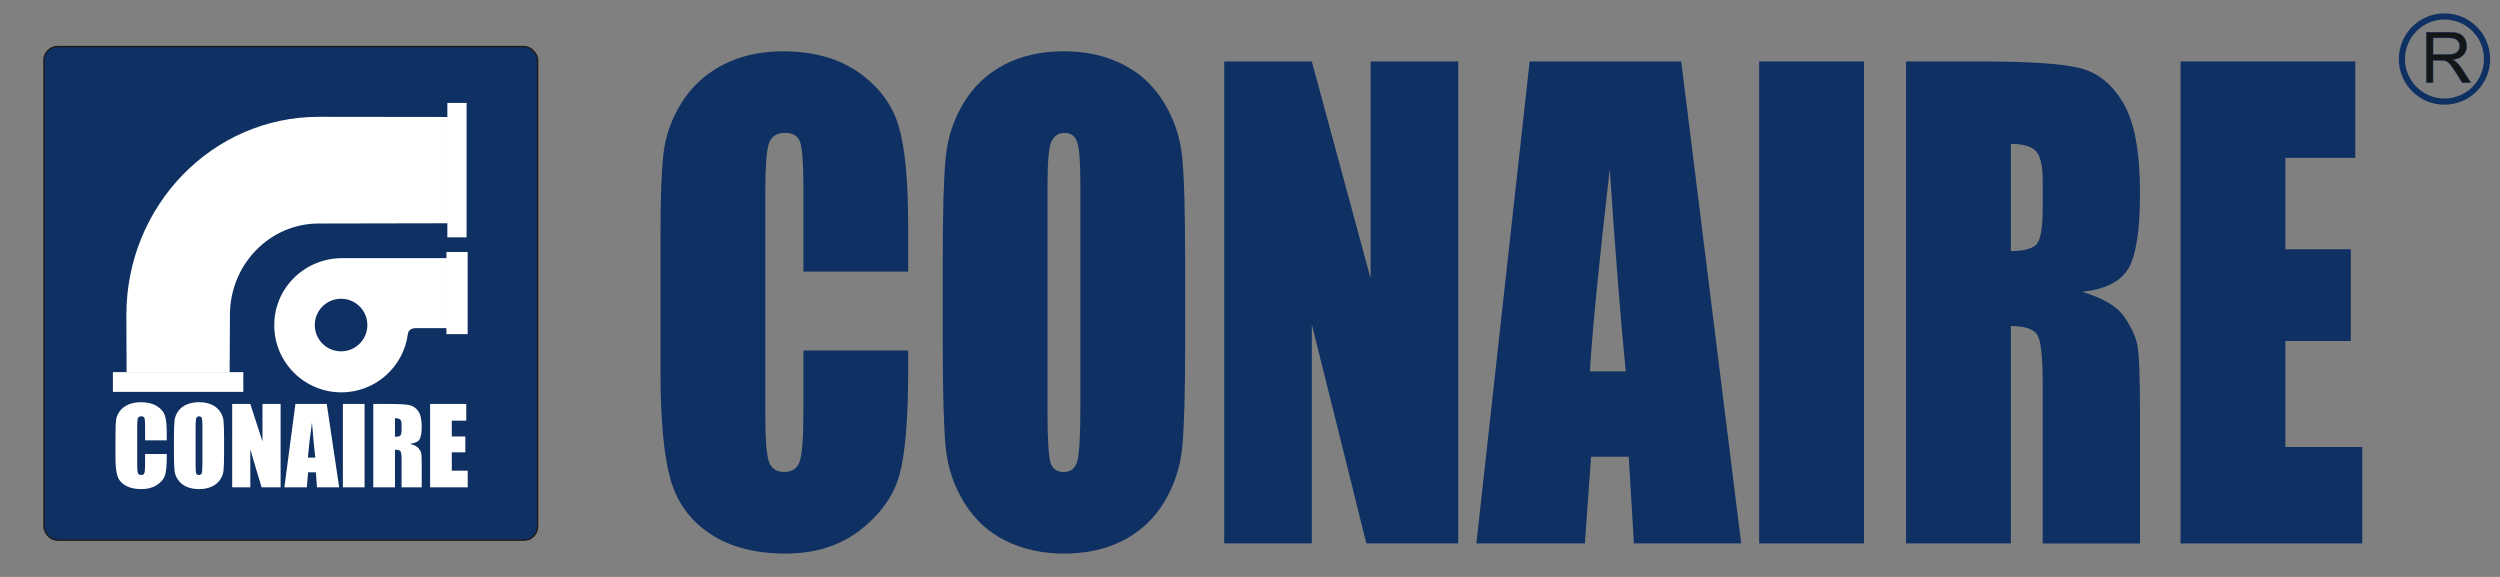 <?xml version="1.0" encoding="UTF-8"?>
<!DOCTYPE svg PUBLIC "-//W3C//DTD SVG 1.1//EN" "http://www.w3.org/Graphics/SVG/1.1/DTD/svg11.dtd">
<!-- Creator: CorelDRAW -->
<svg xmlns="http://www.w3.org/2000/svg" xml:space="preserve" width="143mm" height="33mm" style="shape-rendering:geometricPrecision; text-rendering:geometricPrecision; image-rendering:optimizeQuality; fill-rule:evenodd; clip-rule:evenodd"
viewBox="0 0 143 33">
 <rect x="0" y="0" width="143" height="33" fill="#808080" stroke="none"/>
 <defs>
  <style type="text/css">
   <![CDATA[
    .str0 {stroke:#1F1A17;stroke-width:0.076}
    .str2 {stroke:#0F3063;stroke-width:0.026}
    .str1 {stroke:#0F3063;stroke-width:0.353}
    .fil4 {fill:none}
    .fil6 {fill:none;fill-rule:nonzero}
    .fil2 {fill:white}
    .fil0 {fill:#0F3063}
    .fil1 {fill:white;fill-rule:nonzero}
    .fil5 {fill:#141516;fill-rule:nonzero}
    .fil3 {fill:#0F3063;fill-rule:nonzero}
   ]]>
  </style>
 </defs>
 <g id="Capa_x0020_1">
  <rect class="fil0 str0" x="2.513" y="2.661" width="28.24" height="28.24" rx="0.78" ry="0.78"/>
  <g id="_145077904">
   <path id="_145080312" class="fil1" d="M9.539 25.186l-1.24 0 0 -0.831c0,-0.241 -0.014,-0.392 -0.04,-0.453 -0.026,-0.059 -0.085,-0.089 -0.175,-0.089 -0.103,0 -0.167,0.036 -0.195,0.109 -0.027,0.073 -0.041,0.23 -0.041,0.472l0 2.216c0,0.232 0.014,0.383 0.041,0.454 0.028,0.071 0.089,0.107 0.186,0.107 0.092,0 0.153,-0.035 0.181,-0.107 0.028,-0.07 0.043,-0.236 0.043,-0.498l0 -0.598 1.24 0 0 0.185c0,0.493 -0.035,0.843 -0.105,1.049 -0.069,0.206 -0.224,0.387 -0.463,0.542 -0.238,0.155 -0.533,0.233 -0.882,0.233 -0.364,0 -0.664,-0.066 -0.899,-0.198 -0.235,-0.132 -0.392,-0.314 -0.469,-0.546 -0.076,-0.233 -0.115,-0.583 -0.115,-1.051l0 -1.393c0,-0.344 0.012,-0.602 0.035,-0.773 0.024,-0.172 0.093,-0.338 0.211,-0.497 0.117,-0.159 0.279,-0.285 0.486,-0.376 0.207,-0.09 0.446,-0.137 0.714,-0.137 0.366,0 0.668,0.071 0.905,0.212 0.237,0.142 0.393,0.318 0.469,0.529 0.074,0.211 0.112,0.54 0.112,0.986l0 0.454zm3.279 0.713c0,0.48 -0.011,0.819 -0.033,1.018 -0.023,0.2 -0.094,0.382 -0.212,0.547 -0.119,0.165 -0.28,0.292 -0.482,0.38 -0.202,0.088 -0.439,0.133 -0.707,0.133 -0.256,0 -0.485,-0.042 -0.688,-0.126 -0.204,-0.084 -0.367,-0.208 -0.491,-0.375 -0.124,-0.167 -0.197,-0.349 -0.221,-0.545 -0.023,-0.197 -0.035,-0.541 -0.035,-1.032l0 -0.816c0,-0.48 0.011,-0.819 0.034,-1.019 0.022,-0.199 0.093,-0.381 0.212,-0.546 0.119,-0.165 0.279,-0.292 0.482,-0.38 0.202,-0.088 0.438,-0.133 0.707,-0.133 0.256,0 0.485,0.042 0.688,0.126 0.203,0.083 0.367,0.208 0.491,0.375 0.124,0.167 0.197,0.349 0.22,0.545 0.024,0.197 0.035,0.54 0.035,1.032l0 0.816zm-1.24 -1.567c0,-0.222 -0.012,-0.364 -0.037,-0.426 -0.024,-0.061 -0.074,-0.092 -0.151,-0.092 -0.065,0 -0.115,0.025 -0.149,0.075 -0.035,0.049 -0.052,0.197 -0.052,0.444l0 2.227c0,0.278 0.012,0.449 0.034,0.513 0.022,0.065 0.075,0.098 0.158,0.098 0.085,0 0.138,-0.037 0.162,-0.112 0.023,-0.075 0.035,-0.252 0.035,-0.534l0 -2.192zm4.473 -1.226l0 4.771 -1.087 0 -0.646 -2.168 0 2.168 -1.037 0 0 -4.771 1.037 0 0.696 2.148 0 -2.148 1.037 0zm2.64 0l0.71 4.771 -1.27 0 -0.061 -0.858 -0.446 0 -0.073 0.858 -1.284 0 0.631 -4.771 1.794 0zm-0.657 3.068c-0.063,-0.54 -0.126,-1.208 -0.189,-2.002 -0.126,0.912 -0.204,1.579 -0.235,2.002l0.424 0zm2.82 -3.068l0 4.771 -1.241 0 0 -4.771 1.241 0zm0.498 0l0.878 0c0.585,0 0.982,0.022 1.189,0.067 0.207,0.045 0.376,0.161 0.507,0.346 0.131,0.186 0.196,0.482 0.196,0.889 0,0.371 -0.046,0.621 -0.139,0.748 -0.091,0.128 -0.274,0.204 -0.545,0.229 0.245,0.061 0.411,0.143 0.496,0.245 0.083,0.102 0.137,0.195 0.157,0.281 0.021,0.086 0.031,0.321 0.031,0.706l0 1.258 -1.152 0 0 -1.585c0,-0.256 -0.021,-0.413 -0.061,-0.475 -0.04,-0.06 -0.146,-0.091 -0.316,-0.091l0 2.151 -1.241 0 0 -4.771zm1.241 0.816l0 1.061c0.139,0 0.236,-0.019 0.293,-0.057 0.056,-0.038 0.085,-0.163 0.085,-0.373l0 -0.262c0,-0.152 -0.027,-0.251 -0.082,-0.298 -0.054,-0.047 -0.153,-0.071 -0.296,-0.071zm2.009 -0.816l2.069 0 0 0.955 -0.828 0 0 0.904 0.774 0 0 0.908 -0.774 0 0 1.049 0.91 0 0 0.955 -2.151 0 0 -4.771z"/>
   <path id="_145079304" class="fil2" d="M26.688 5.888l0 7.686 -1.099 0 0 -7.686 1.099 0zm-13.536 12.129l-0.016 3.266 -5.895 0 -0.013 -3.266c0,-6.259 4.927,-11.335 11.003,-11.335l7.359 0.009 0 6.08 -7.359 0.014c-2.804,0 -5.079,2.343 -5.079,5.231zm0.766 4.399l-7.461 0 0 -1.132 7.461 0 0 1.132z"/>
   <path id="_145077960" class="fil2" d="M23.33 19.1c-0.244,1.884 -1.855,3.342 -3.805,3.342 -2.119,0 -3.838,-1.719 -3.838,-3.838 0,-2.133 1.727,-3.811 3.838,-3.838l6.011 0 0 4.005 -1.776 0c-0.201,0 -0.405,0.107 -0.429,0.33zm-3.821 0.996c0.83,0 1.504,-0.673 1.504,-1.504 0,-0.83 -0.673,-1.504 -1.504,-1.504 -0.83,0 -1.504,0.673 -1.504,1.504 0,0.83 0.673,1.504 1.504,1.504zm6.026 -0.984l1.214 0 0 -4.698 -1.214 0 0 4.698z"/>
  </g>
  <path class="fil3" d="M51.948 15.535l-5.992 0 0 -4.801c0,-1.395 -0.068,-2.267 -0.194,-2.616 -0.126,-0.343 -0.408,-0.517 -0.846,-0.517 -0.496,0 -0.807,0.209 -0.943,0.628 -0.131,0.424 -0.199,1.331 -0.199,2.726l0 12.805c0,1.343 0.068,2.215 0.199,2.621 0.136,0.413 0.433,0.616 0.899,0.616 0.447,0 0.739,-0.203 0.875,-0.616 0.136,-0.407 0.209,-1.366 0.209,-2.877l0 -3.453 5.992 0 0 1.069c0,2.848 -0.17,4.871 -0.505,6.063 -0.335,1.192 -1.084,2.238 -2.236,3.133 -1.152,0.895 -2.576,1.349 -4.262,1.349 -1.759,0 -3.207,-0.384 -4.345,-1.145 -1.137,-0.761 -1.895,-1.814 -2.265,-3.156 -0.369,-1.349 -0.554,-3.371 -0.554,-6.074l0 -8.05c0,-1.988 0.058,-3.476 0.17,-4.47 0.117,-0.994 0.452,-1.953 1.02,-2.871 0.564,-0.918 1.346,-1.645 2.347,-2.174 1.001,-0.523 2.153,-0.79 3.45,-0.79 1.769,0 3.227,0.413 4.374,1.226 1.147,0.82 1.9,1.837 2.265,3.057 0.36,1.221 0.539,3.121 0.539,5.696l0 2.621z"/>
  <path class="fil3" d="M67.79 19.656c0,2.773 -0.053,4.731 -0.16,5.882 -0.112,1.157 -0.452,2.209 -1.026,3.162 -0.573,0.953 -1.351,1.686 -2.328,2.197 -0.977,0.511 -2.119,0.767 -3.416,0.767 -1.234,0 -2.342,-0.244 -3.324,-0.727 -0.987,-0.482 -1.774,-1.203 -2.372,-2.168 -0.598,-0.965 -0.953,-2.017 -1.069,-3.15 -0.112,-1.139 -0.17,-3.127 -0.17,-5.964l0 -4.714c0,-2.773 0.053,-4.731 0.165,-5.888 0.107,-1.151 0.447,-2.203 1.025,-3.156 0.574,-0.953 1.346,-1.686 2.328,-2.197 0.977,-0.512 2.114,-0.767 3.416,-0.767 1.234,0 2.342,0.244 3.324,0.727 0.982,0.482 1.774,1.203 2.372,2.168 0.598,0.965 0.953,2.017 1.064,3.15 0.117,1.139 0.17,3.121 0.17,5.964l0 4.714zm-5.992 -9.056c0,-1.284 -0.058,-2.104 -0.18,-2.464 -0.117,-0.355 -0.36,-0.535 -0.729,-0.535 -0.316,0 -0.554,0.145 -0.719,0.436 -0.17,0.285 -0.253,1.139 -0.253,2.563l0 12.869c0,1.604 0.058,2.592 0.165,2.965 0.107,0.378 0.364,0.564 0.763,0.564 0.408,0 0.666,-0.215 0.782,-0.645 0.112,-0.436 0.17,-1.459 0.17,-3.087l0 -12.666z"/>
  <polygon class="fil3" points="83.409,3.515 83.409,31.084 78.156,31.084 75.036,18.552 75.036,31.084 70.026,31.084 70.026,3.515 75.036,3.515 78.399,15.931 78.399,3.515 "/>
  <path class="fil3" d="M96.166 3.515l3.431 27.569 -6.138 0 -0.296 -4.958 -2.153 0 -0.355 4.958 -6.206 0 3.047 -27.569 8.67 0zm-3.174 17.728c-0.306,-3.121 -0.607,-6.981 -0.914,-11.567 -0.607,5.272 -0.987,9.126 -1.137,11.567l2.051 0z"/>
  <polygon class="fil3" points="106.619,3.515 106.619,31.084 100.623,31.084 100.623,3.515 "/>
  <path class="fil3" d="M109.025 3.515l4.242 0c2.828,0 4.743,0.128 5.744,0.39 1.001,0.262 1.817,0.93 2.449,2 0.632,1.075 0.948,2.784 0.948,5.138 0,2.145 -0.224,3.586 -0.671,4.325 -0.442,0.738 -1.322,1.18 -2.634,1.325 1.186,0.354 1.988,0.825 2.396,1.418 0.403,0.587 0.661,1.128 0.758,1.622 0.102,0.494 0.151,1.854 0.151,4.08l0 7.272 -5.564 0 0 -9.161c0,-1.476 -0.102,-2.389 -0.296,-2.744 -0.194,-0.349 -0.705,-0.529 -1.526,-0.529l0 12.433 -5.997 0 0 -27.569zm5.997 4.714l0 6.132c0.671,0 1.142,-0.11 1.414,-0.331 0.272,-0.221 0.408,-0.942 0.408,-2.156l0 -1.511c0,-0.878 -0.131,-1.447 -0.394,-1.721 -0.262,-0.273 -0.739,-0.413 -1.429,-0.413z"/>
  <polygon class="fil3" points="124.727,3.515 134.723,3.515 134.723,9.031 130.724,9.031 130.724,14.257 134.466,14.257 134.466,19.505 130.724,19.505 130.724,25.568 135.122,25.568 135.122,31.084 124.727,31.084 "/>
  <circle class="fil4 str1" cx="139.824" cy="3.376" r="2.435"/>
  <path class="fil5" d="M138.787 4.73l0 -2.885 1.279 0c0.257,0 0.453,0.026 0.586,0.078 0.134,0.052 0.24,0.143 0.321,0.274 0.08,0.132 0.119,0.277 0.119,0.435 0,0.205 -0.066,0.377 -0.199,0.517 -0.132,0.14 -0.337,0.23 -0.614,0.268 0.101,0.048 0.178,0.096 0.23,0.144 0.112,0.102 0.217,0.231 0.317,0.384l0.502 0.785 -0.48 0 -0.382 -0.601c-0.112,-0.173 -0.203,-0.306 -0.276,-0.397 -0.072,-0.092 -0.136,-0.156 -0.193,-0.193 -0.057,-0.037 -0.115,-0.062 -0.174,-0.077 -0.044,-0.009 -0.114,-0.013 -0.213,-0.013l-0.443 0 0 1.281 -0.382 0zm0.382 -1.611l0.821 0c0.174,0 0.311,-0.018 0.409,-0.054 0.099,-0.036 0.173,-0.094 0.224,-0.173 0.051,-0.079 0.077,-0.165 0.077,-0.259 0,-0.136 -0.049,-0.248 -0.149,-0.337 -0.099,-0.088 -0.255,-0.132 -0.469,-0.132l-0.913 0 0 0.955z"/>
  <path class="fil6 str2" d="M138.787 4.73l0 -2.885 1.279 0c0.257,0 0.453,0.026 0.586,0.078 0.134,0.052 0.24,0.143 0.321,0.274 0.08,0.132 0.119,0.277 0.119,0.435 0,0.205 -0.066,0.377 -0.199,0.517 -0.132,0.14 -0.337,0.23 -0.614,0.268 0.101,0.048 0.178,0.096 0.23,0.144 0.112,0.102 0.217,0.231 0.317,0.384l0.502 0.785 -0.48 0 -0.382 -0.601c-0.112,-0.173 -0.203,-0.306 -0.276,-0.397 -0.072,-0.092 -0.136,-0.156 -0.193,-0.193 -0.057,-0.037 -0.115,-0.062 -0.174,-0.077 -0.044,-0.009 -0.114,-0.013 -0.213,-0.013l-0.443 0 0 1.281 -0.382 0zm0.382 -1.611l0.821 0c0.174,0 0.311,-0.018 0.409,-0.054 0.099,-0.036 0.173,-0.094 0.224,-0.173 0.051,-0.079 0.077,-0.165 0.077,-0.259 0,-0.136 -0.049,-0.248 -0.149,-0.337 -0.099,-0.088 -0.255,-0.132 -0.469,-0.132l-0.913 0 0 0.955z"/>
 </g>
</svg>
